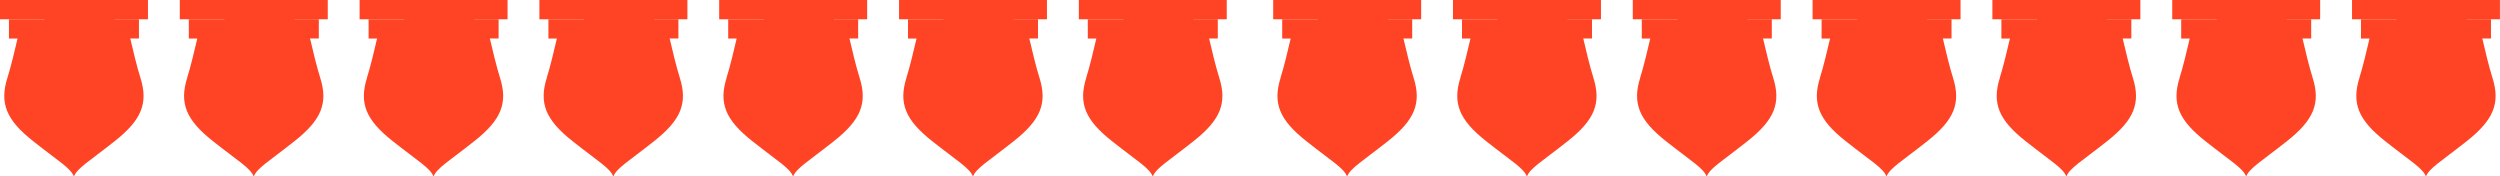 <?xml version="1.0" encoding="UTF-8"?>
<svg id="Layer_2" data-name="Layer 2" xmlns="http://www.w3.org/2000/svg" width="402.12" height="28.38" viewBox="0 0 402.12 28.38">
  <g id="Layer_1-2" data-name="Layer 1">
    <g>
      <g>
        <g>
          <rect x="391.38" y="3.1" width="9.29" height="3.1" transform="translate(792.05 9.29) rotate(180)" fill="#ff4425"/>
          <rect x="391.38" y="0" width="10.74" height="3.1" transform="translate(793.49 3.1) rotate(180)" fill="#ff4425"/>
          <rect x="379.76" y="3.1" width="9.29" height="3.1" fill="#ff4425"/>
          <rect x="378.32" y="0" width="10.74" height="3.1" fill="#ff4425"/>
          <path d="M379.52,12.49c-1.3,4.1-.2,6.79,4.1,10.19s5.99,4.3,6.59,5.7c.6-1.4,2.3-2.3,6.59-5.7,4.3-3.4,5.4-6.09,4.1-10.19-.51-1.6-1.17-4.3-1.79-6.99h-17.81c-.62,2.69-1.28,5.39-1.79,6.99Z" fill="#ff4425"/>
          <rect x="385.48" y="0" width="11.26" height="6.19" transform="translate(782.23 6.19) rotate(180)" fill="#ff4425"/>
        </g>
        <g>
          <rect x="362.46" y="3.1" width="9.29" height="3.1" transform="translate(734.21 9.29) rotate(180)" fill="#ff4425"/>
          <rect x="362.46" y="0" width="10.74" height="3.1" transform="translate(735.65 3.1) rotate(180)" fill="#ff4425"/>
          <rect x="350.84" y="3.1" width="9.29" height="3.1" fill="#ff4425"/>
          <rect x="349.4" y="0" width="10.74" height="3.1" fill="#ff4425"/>
          <path d="M350.6,12.49c-1.3,4.1-.2,6.79,4.1,10.19,4.3,3.4,5.99,4.3,6.59,5.7.6-1.4,2.3-2.3,6.59-5.7,4.3-3.4,5.4-6.09,4.1-10.19-.51-1.6-1.17-4.3-1.79-6.99h-17.81c-.62,2.69-1.28,5.39-1.79,6.99Z" fill="#ff4425"/>
          <rect x="356.56" y="0" width="11.26" height="6.19" transform="translate(724.39 6.19) rotate(180)" fill="#ff4425"/>
        </g>
        <g>
          <rect x="333.54" y="3.1" width="9.29" height="3.1" transform="translate(676.36 9.29) rotate(180)" fill="#ff4425"/>
          <rect x="333.54" y="0" width="10.74" height="3.1" transform="translate(677.81 3.1) rotate(180)" fill="#ff4425"/>
          <rect x="321.92" y="3.1" width="9.29" height="3.1" fill="#ff4425"/>
          <rect x="320.47" y="0" width="10.74" height="3.1" fill="#ff4425"/>
          <path d="M321.68,12.49c-1.3,4.1-.2,6.79,4.1,10.19,4.3,3.4,5.99,4.3,6.59,5.7.6-1.4,2.3-2.3,6.59-5.7,4.3-3.4,5.4-6.09,4.1-10.19-.51-1.6-1.17-4.3-1.79-6.99h-17.81c-.62,2.69-1.28,5.39-1.79,6.99Z" fill="#ff4425"/>
          <rect x="327.64" y="0" width="11.26" height="6.19" transform="translate(666.55 6.19) rotate(180)" fill="#ff4425"/>
        </g>
        <g>
          <rect x="304.62" y="3.1" width="9.29" height="3.1" transform="translate(618.52 9.29) rotate(180)" fill="#ff4425"/>
          <rect x="304.62" y="0" width="10.74" height="3.1" transform="translate(619.97 3.1) rotate(180)" fill="#ff4425"/>
          <rect x="293" y="3.1" width="9.29" height="3.1" fill="#ff4425"/>
          <rect x="291.55" y="0" width="10.74" height="3.1" fill="#ff4425"/>
          <path d="M292.75,12.49c-1.3,4.1-.2,6.79,4.1,10.19,4.3,3.4,5.99,4.3,6.59,5.7.6-1.4,2.3-2.3,6.59-5.7,4.3-3.4,5.4-6.09,4.1-10.19-.51-1.6-1.17-4.3-1.79-6.99h-17.81c-.62,2.69-1.28,5.39-1.79,6.99Z" fill="#ff4425"/>
          <rect x="298.72" y="0" width="11.26" height="6.19" transform="translate(608.7 6.19) rotate(180)" fill="#ff4425"/>
        </g>
        <g>
          <rect x="275.69" y="3.1" width="9.29" height="3.1" transform="translate(560.68 9.29) rotate(180)" fill="#ff4425"/>
          <rect x="275.69" y="0" width="10.74" height="3.1" transform="translate(562.12 3.1) rotate(180)" fill="#ff4425"/>
          <rect x="264.08" y="3.1" width="9.29" height="3.1" fill="#ff4425"/>
          <rect x="262.63" y="0" width="10.74" height="3.1" fill="#ff4425"/>
          <path d="M263.83,12.49c-1.3,4.1-.2,6.79,4.1,10.19,4.3,3.4,5.99,4.3,6.59,5.7.6-1.4,2.3-2.3,6.59-5.7,4.3-3.4,5.4-6.09,4.1-10.19-.51-1.6-1.17-4.3-1.79-6.99h-17.81c-.62,2.69-1.28,5.39-1.79,6.99Z" fill="#ff4425"/>
          <rect x="269.8" y="0" width="11.26" height="6.19" transform="translate(550.86 6.19) rotate(180)" fill="#ff4425"/>
        </g>
        <g>
          <rect x="246.77" y="3.1" width="9.29" height="3.1" transform="translate(502.84 9.29) rotate(180)" fill="#ff4425"/>
          <rect x="246.77" y="0" width="10.74" height="3.1" transform="translate(504.28 3.1) rotate(180)" fill="#ff4425"/>
          <rect x="235.16" y="3.1" width="9.29" height="3.1" fill="#ff4425"/>
          <rect x="233.71" y="0" width="10.74" height="3.1" fill="#ff4425"/>
          <path d="M234.91,12.49c-1.3,4.1-.2,6.79,4.1,10.19,4.3,3.4,5.99,4.3,6.59,5.7.6-1.4,2.3-2.3,6.59-5.7,4.3-3.4,5.4-6.09,4.1-10.19-.51-1.6-1.17-4.3-1.79-6.99h-17.81c-.62,2.69-1.28,5.39-1.79,6.99Z" fill="#ff4425"/>
          <rect x="240.88" y="0" width="11.26" height="6.19" transform="translate(493.02 6.19) rotate(180)" fill="#ff4425"/>
        </g>
        <g>
          <rect x="217.85" y="3.1" width="9.29" height="3.1" transform="translate(445 9.29) rotate(180)" fill="#ff4425"/>
          <rect x="217.85" y="0" width="10.74" height="3.1" transform="translate(446.44 3.1) rotate(180)" fill="#ff4425"/>
          <rect x="206.24" y="3.1" width="9.29" height="3.1" fill="#ff4425"/>
          <rect x="204.79" y="0" width="10.74" height="3.1" fill="#ff4425"/>
          <path d="M205.99,12.49c-1.3,4.1-.2,6.79,4.1,10.19,4.3,3.4,5.99,4.3,6.59,5.7.6-1.4,2.3-2.3,6.59-5.7,4.3-3.4,5.4-6.09,4.1-10.19-.51-1.6-1.17-4.3-1.79-6.99h-17.81c-.62,2.69-1.28,5.39-1.79,6.99Z" fill="#ff4425"/>
          <rect x="211.96" y="0" width="11.26" height="6.19" transform="translate(435.18 6.19) rotate(180)" fill="#ff4425"/>
        </g>
      </g>
      <g>
        <g>
          <rect x="186.59" y="3.1" width="9.29" height="3.1" transform="translate(382.47 9.29) rotate(180)" fill="#ff4425"/>
          <rect x="186.59" y="0" width="10.74" height="3.1" transform="translate(383.91 3.1) rotate(180)" fill="#ff4425"/>
          <rect x="174.97" y="3.1" width="9.29" height="3.1" fill="#ff4425"/>
          <rect x="173.53" y="0" width="10.74" height="3.1" fill="#ff4425"/>
          <path d="M174.73,12.49c-1.3,4.1-.2,6.79,4.1,10.19,4.3,3.4,5.99,4.3,6.59,5.7.6-1.4,2.3-2.3,6.59-5.7,4.3-3.4,5.4-6.09,4.1-10.19-.51-1.6-1.17-4.3-1.79-6.99h-17.81c-.62,2.69-1.28,5.39-1.79,6.99Z" fill="#ff4425"/>
          <rect x="180.69" y="0" width="11.26" height="6.19" transform="translate(372.65 6.19) rotate(180)" fill="#ff4425"/>
        </g>
        <g>
          <rect x="157.67" y="3.1" width="9.29" height="3.1" transform="translate(324.63 9.29) rotate(180)" fill="#ff4425"/>
          <rect x="157.67" y="0" width="10.74" height="3.1" transform="translate(326.07 3.1) rotate(180)" fill="#ff4425"/>
          <rect x="146.05" y="3.1" width="9.29" height="3.1" fill="#ff4425"/>
          <rect x="144.61" y="0" width="10.74" height="3.1" fill="#ff4425"/>
          <path d="M145.81,12.49c-1.3,4.1-.2,6.79,4.1,10.19,4.3,3.4,5.99,4.3,6.59,5.7.6-1.4,2.3-2.3,6.59-5.7,4.3-3.4,5.4-6.09,4.1-10.19-.51-1.6-1.17-4.3-1.79-6.99h-17.81c-.62,2.69-1.28,5.39-1.79,6.99Z" fill="#ff4425"/>
          <rect x="151.77" y="0" width="11.26" height="6.19" transform="translate(314.81 6.19) rotate(180)" fill="#ff4425"/>
        </g>
        <g>
          <rect x="128.75" y="3.1" width="9.29" height="3.1" transform="translate(266.78 9.29) rotate(180)" fill="#ff4425"/>
          <rect x="128.75" y="0" width="10.74" height="3.1" transform="translate(268.23 3.1) rotate(180)" fill="#ff4425"/>
          <rect x="117.13" y="3.1" width="9.29" height="3.1" fill="#ff4425"/>
          <rect x="115.68" y="0" width="10.74" height="3.1" fill="#ff4425"/>
          <path d="M116.88,12.49c-1.3,4.1-.2,6.79,4.1,10.19,4.3,3.4,5.99,4.3,6.59,5.7.6-1.4,2.3-2.3,6.59-5.7,4.3-3.4,5.4-6.09,4.1-10.19-.51-1.6-1.17-4.3-1.79-6.99h-17.81c-.62,2.69-1.28,5.39-1.79,6.99Z" fill="#ff4425"/>
          <rect x="122.85" y="0" width="11.26" height="6.19" transform="translate(256.97 6.19) rotate(180)" fill="#ff4425"/>
        </g>
        <g>
          <rect x="99.82" y="3.1" width="9.29" height="3.1" transform="translate(208.94 9.29) rotate(180)" fill="#ff4425"/>
          <rect x="99.82" y="0" width="10.74" height="3.1" transform="translate(210.39 3.1) rotate(180)" fill="#ff4425"/>
          <rect x="88.21" y="3.1" width="9.29" height="3.1" fill="#ff4425"/>
          <rect x="86.76" y="0" width="10.74" height="3.1" fill="#ff4425"/>
          <path d="M87.96,12.49c-1.3,4.1-.2,6.79,4.1,10.19,4.3,3.4,5.99,4.3,6.59,5.7.6-1.4,2.3-2.3,6.59-5.7,4.3-3.4,5.4-6.09,4.1-10.19-.51-1.6-1.17-4.3-1.79-6.99h-17.81c-.62,2.69-1.28,5.39-1.79,6.99Z" fill="#ff4425"/>
          <rect x="93.93" y="0" width="11.26" height="6.19" transform="translate(199.12 6.19) rotate(180)" fill="#ff4425"/>
        </g>
        <g>
          <rect x="70.9" y="3.1" width="9.29" height="3.1" transform="translate(151.1 9.29) rotate(180)" fill="#ff4425"/>
          <rect x="70.9" y="0" width="10.74" height="3.1" transform="translate(152.54 3.1) rotate(180)" fill="#ff4425"/>
          <rect x="59.29" y="3.1" width="9.29" height="3.1" fill="#ff4425"/>
          <rect x="57.84" y="0" width="10.74" height="3.1" fill="#ff4425"/>
          <path d="M59.04,12.49c-1.3,4.1-.2,6.79,4.1,10.19s5.99,4.3,6.59,5.7c.6-1.4,2.3-2.3,6.59-5.7,4.3-3.4,5.4-6.09,4.1-10.19-.51-1.6-1.17-4.3-1.79-6.99h-17.81c-.62,2.69-1.28,5.39-1.79,6.99Z" fill="#ff4425"/>
          <rect x="65.01" y="0" width="11.26" height="6.19" transform="translate(141.28 6.19) rotate(180)" fill="#ff4425"/>
        </g>
        <g>
          <rect x="41.98" y="3.1" width="9.29" height="3.1" transform="translate(93.26 9.29) rotate(180)" fill="#ff4425"/>
          <rect x="41.98" y="0" width="10.74" height="3.1" transform="translate(94.7 3.1) rotate(180)" fill="#ff4425"/>
          <rect x="30.37" y="3.1" width="9.29" height="3.1" fill="#ff4425"/>
          <rect x="28.92" y="0" width="10.74" height="3.1" fill="#ff4425"/>
          <path d="M30.12,12.49c-1.3,4.1-.2,6.79,4.1,10.19,4.3,3.4,5.99,4.3,6.59,5.7.6-1.4,2.3-2.3,6.59-5.7,4.3-3.4,5.4-6.09,4.1-10.19-.51-1.6-1.17-4.3-1.79-6.99h-17.81c-.62,2.69-1.28,5.39-1.79,6.99Z" fill="#ff4425"/>
          <rect x="36.09" y="0" width="11.26" height="6.19" transform="translate(83.44 6.19) rotate(180)" fill="#ff4425"/>
        </g>
        <g>
          <rect x="13.06" y="3.1" width="9.29" height="3.1" transform="translate(35.41 9.29) rotate(180)" fill="#ff4425"/>
          <rect x="13.06" y="0" width="10.74" height="3.1" transform="translate(36.86 3.1) rotate(180)" fill="#ff4425"/>
          <rect x="1.44" y="3.1" width="9.29" height="3.1" fill="#ff4425"/>
          <rect x="0" y="0" width="10.74" height="3.1" fill="#ff4425"/>
          <path d="M1.2,12.49c-1.3,4.1-.2,6.79,4.1,10.19,4.3,3.4,5.99,4.3,6.59,5.7.6-1.4,2.3-2.3,6.59-5.7,4.3-3.4,5.4-6.09,4.1-10.19-.51-1.6-1.17-4.3-1.79-6.99H2.99c-.62,2.69-1.28,5.39-1.79,6.99Z" fill="#ff4425"/>
          <rect x="7.17" y="0" width="11.26" height="6.19" transform="translate(25.6 6.19) rotate(180)" fill="#ff4425"/>
        </g>
      </g>
    </g>
  </g>
</svg>